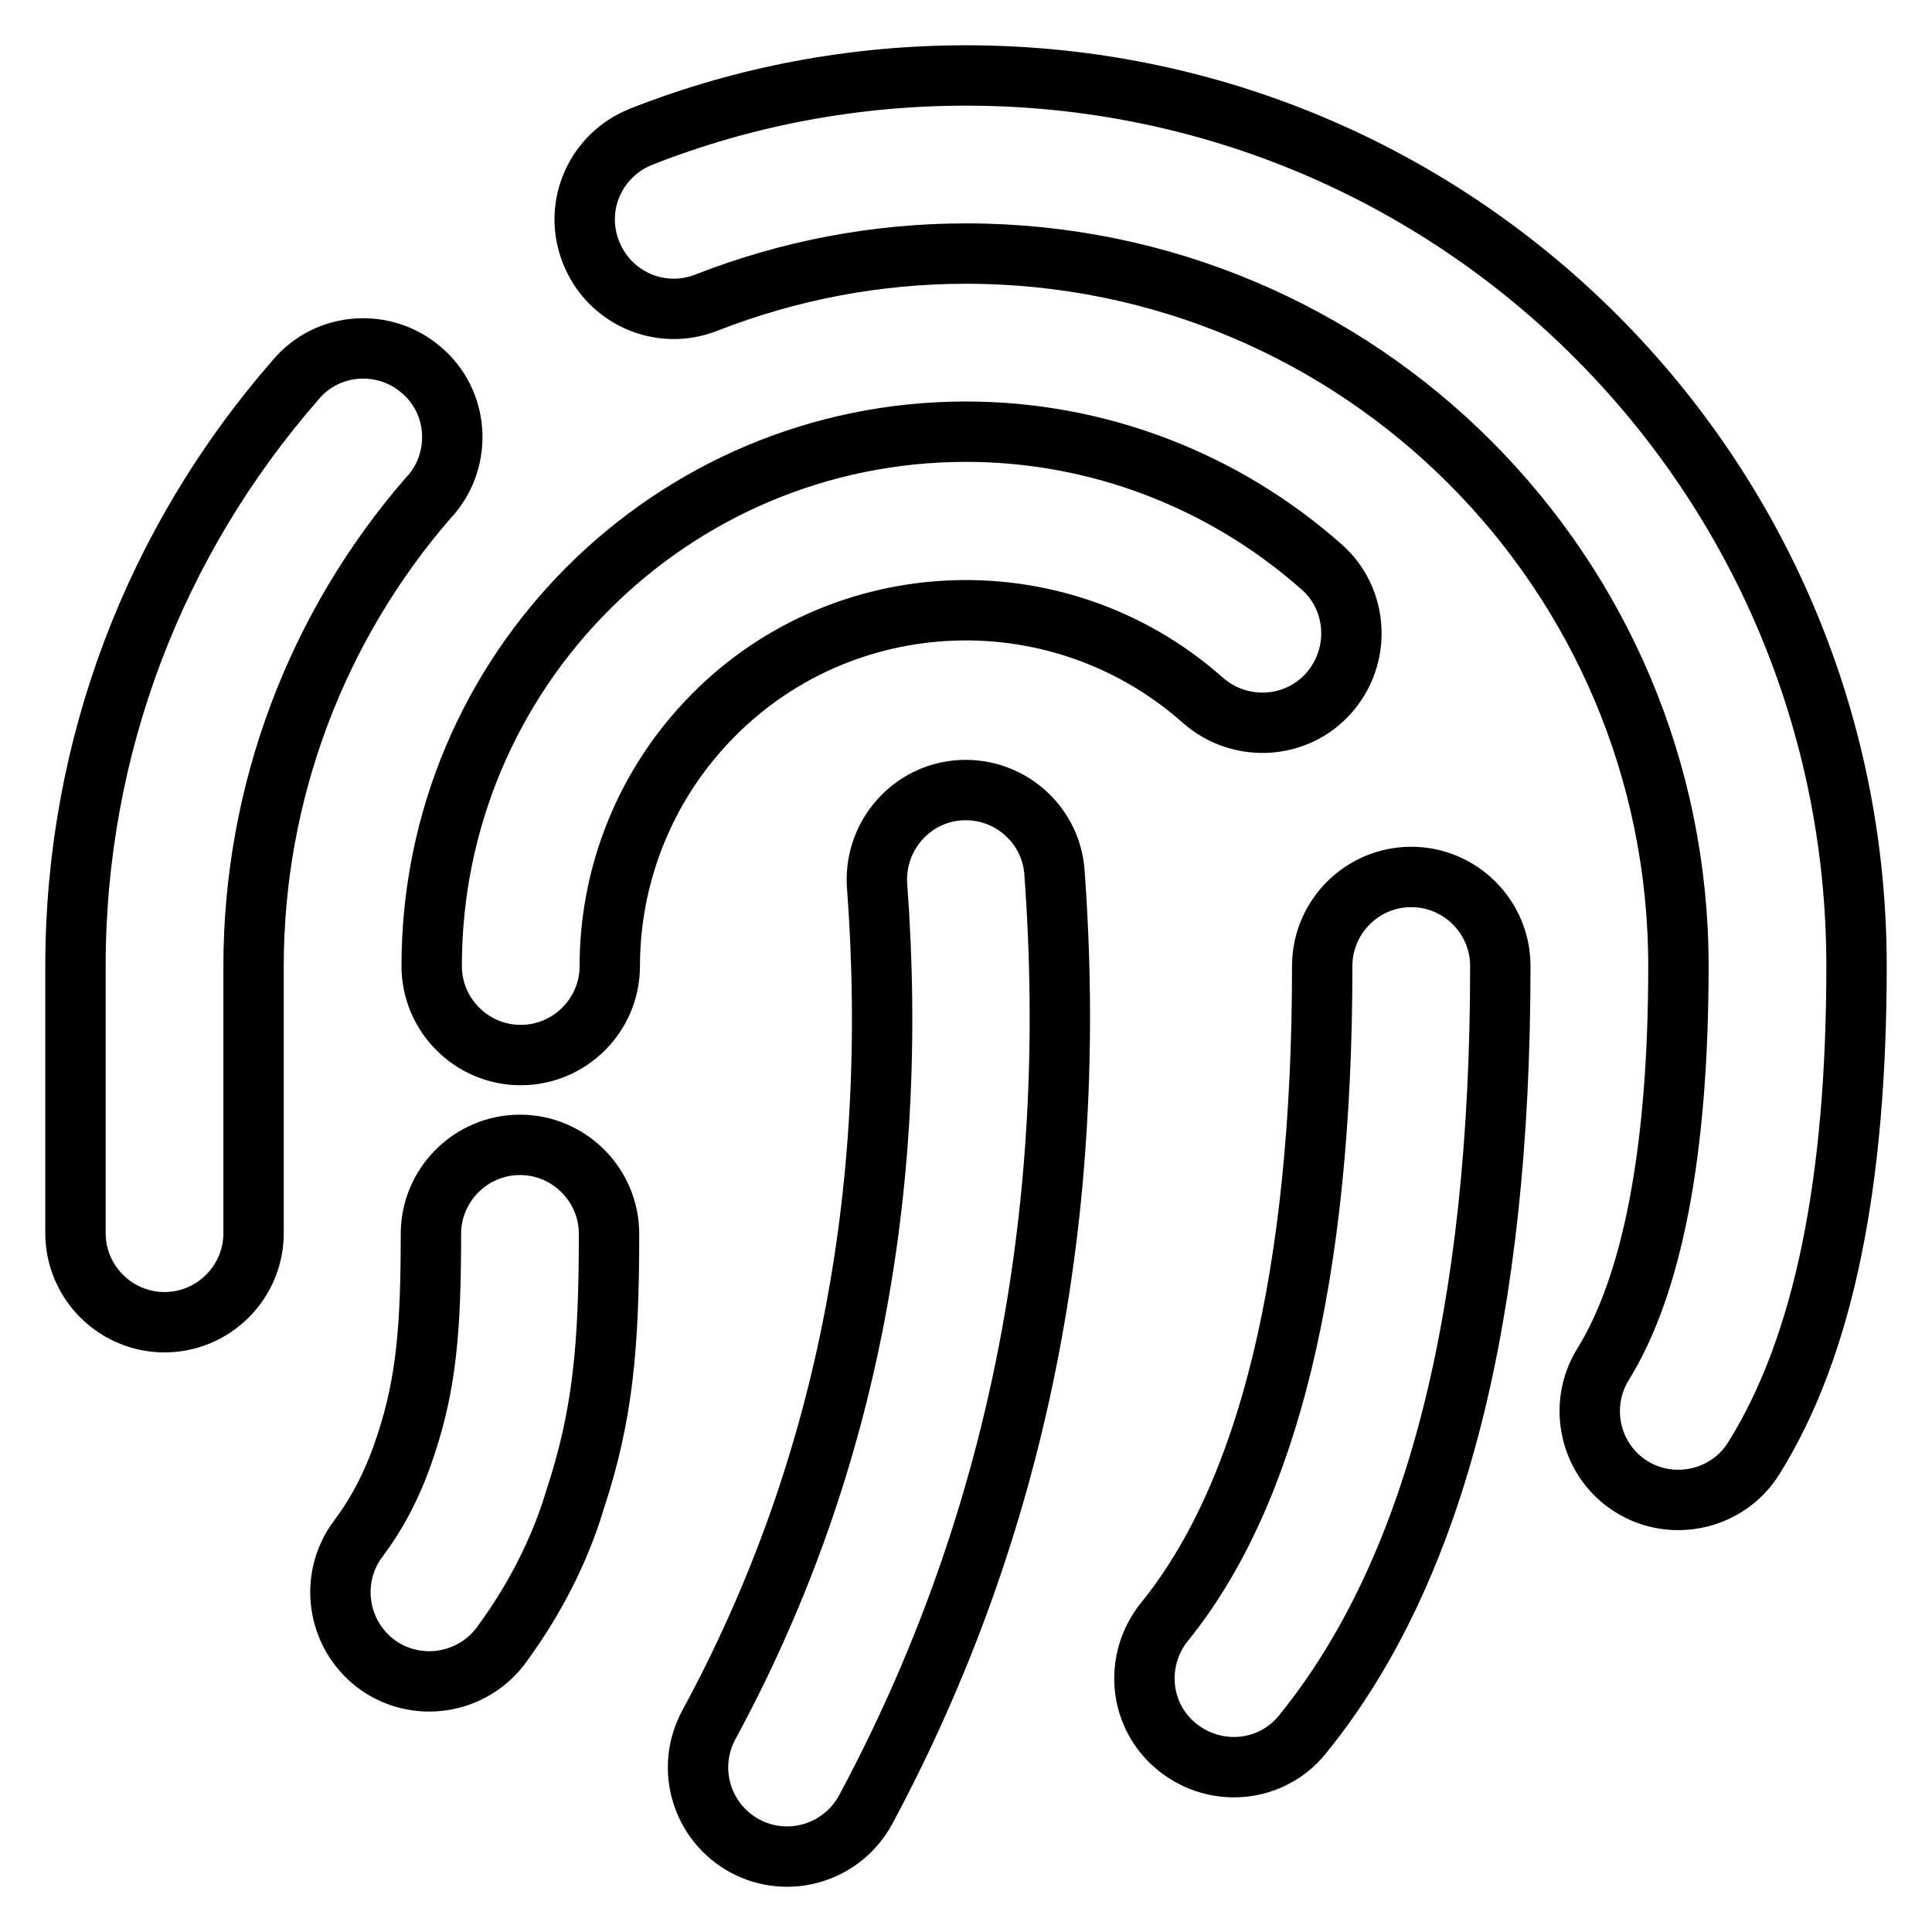 <?xml version="1.0" encoding="utf-8"?>
<!-- Svg Vector Icons : http://www.onlinewebfonts.com/icon -->
<!DOCTYPE svg PUBLIC "-//W3C//DTD SVG 1.1//EN" "http://www.w3.org/Graphics/SVG/1.1/DTD/svg11.dtd">
<svg version="1.1" xmlns="http://www.w3.org/2000/svg" xmlns:xlink="http://www.w3.org/1999/xlink" x="0px" y="0px" viewBox="0 0 256 256" enable-background="new 0 0 256 256" xml:space="preserve">
<g> <path stroke-width="8" fill-opacity="0" stroke="#000000"  d="M33.6,163.4c0,6.5-5.3,11.8-11.8,11.8S10,169.9,10,163.4V128c0-29,10.5-56.3,29.2-77.7 c4.2-5,11.7-5.5,16.6-1.3c5,4.2,5.5,11.7,1.3,16.6c-0.1,0.1-0.1,0.1-0.2,0.2C41.9,83,33.6,105.1,33.6,128V163.4z M93.6,40.1 c-6.1,2.4-12.9-0.6-15.3-6.7c-2.4-6.1,0.6-12.9,6.7-15.3c13.7-5.4,28.3-8.1,43-8.1c65.2,0,118,52.8,118,118 c0,28.6-4.3,50.3-13.6,65.2c-3.4,5.5-10.7,7.2-16.2,3.8s-7.2-10.7-3.8-16.2l0,0c6.5-10.5,10-28.1,10-52.8 c0-52.1-42.2-94.4-94.4-94.4C116.2,33.6,104.6,35.8,93.6,40.1z M66.7,217.6c-3.7,5.4-11,6.8-16.4,3.2c-5.4-3.7-6.8-11-3.2-16.4 c0.2-0.3,0.4-0.5,0.5-0.7c2.7-3.6,4.7-7.7,6.2-12.3c2.7-8.2,3.3-15.4,3.3-27.9c0-6.5,5.3-11.8,11.8-11.8c6.5,0,11.8,5.3,11.8,11.8 c0,14.8-0.8,24-4.5,35.2C74.2,205.4,70.9,211.8,66.7,217.6L66.7,217.6z M80.8,128c0,6.5-5.3,11.8-11.8,11.8 c-6.5,0-11.8-5.3-11.8-11.8l0,0c0-39.1,31.7-70.8,70.8-70.8c17.4,0,34.1,6.4,47.1,17.9c4.9,4.3,5.3,11.8,1,16.7 c-4.3,4.9-11.8,5.3-16.7,1l0,0c-19.5-17.3-49.3-15.6-66.6,3.8C85.1,105.2,80.8,116.4,80.8,128z M175.2,128 c0-6.5,5.3-11.8,11.8-11.8c6.5,0,11.8,5.3,11.8,11.8c0,46-8.5,80-26.2,101.8c-4.1,5.1-11.5,5.8-16.6,1.7 c-5.1-4.1-5.8-11.5-1.7-16.6l0,0C168,198,175.2,169.1,175.2,128z M116.2,117.1c-0.3-6.5,4.7-12.1,11.2-12.4 c6.3-0.3,11.7,4.4,12.3,10.6c3.4,45.6-5,87.2-25,124.5c-3.1,5.7-10.2,7.9-16,4.8c-5.7-3.1-7.9-10.2-4.8-16l0,0 C111.9,195.4,119.3,158.3,116.2,117.1z"/></g>
</svg>